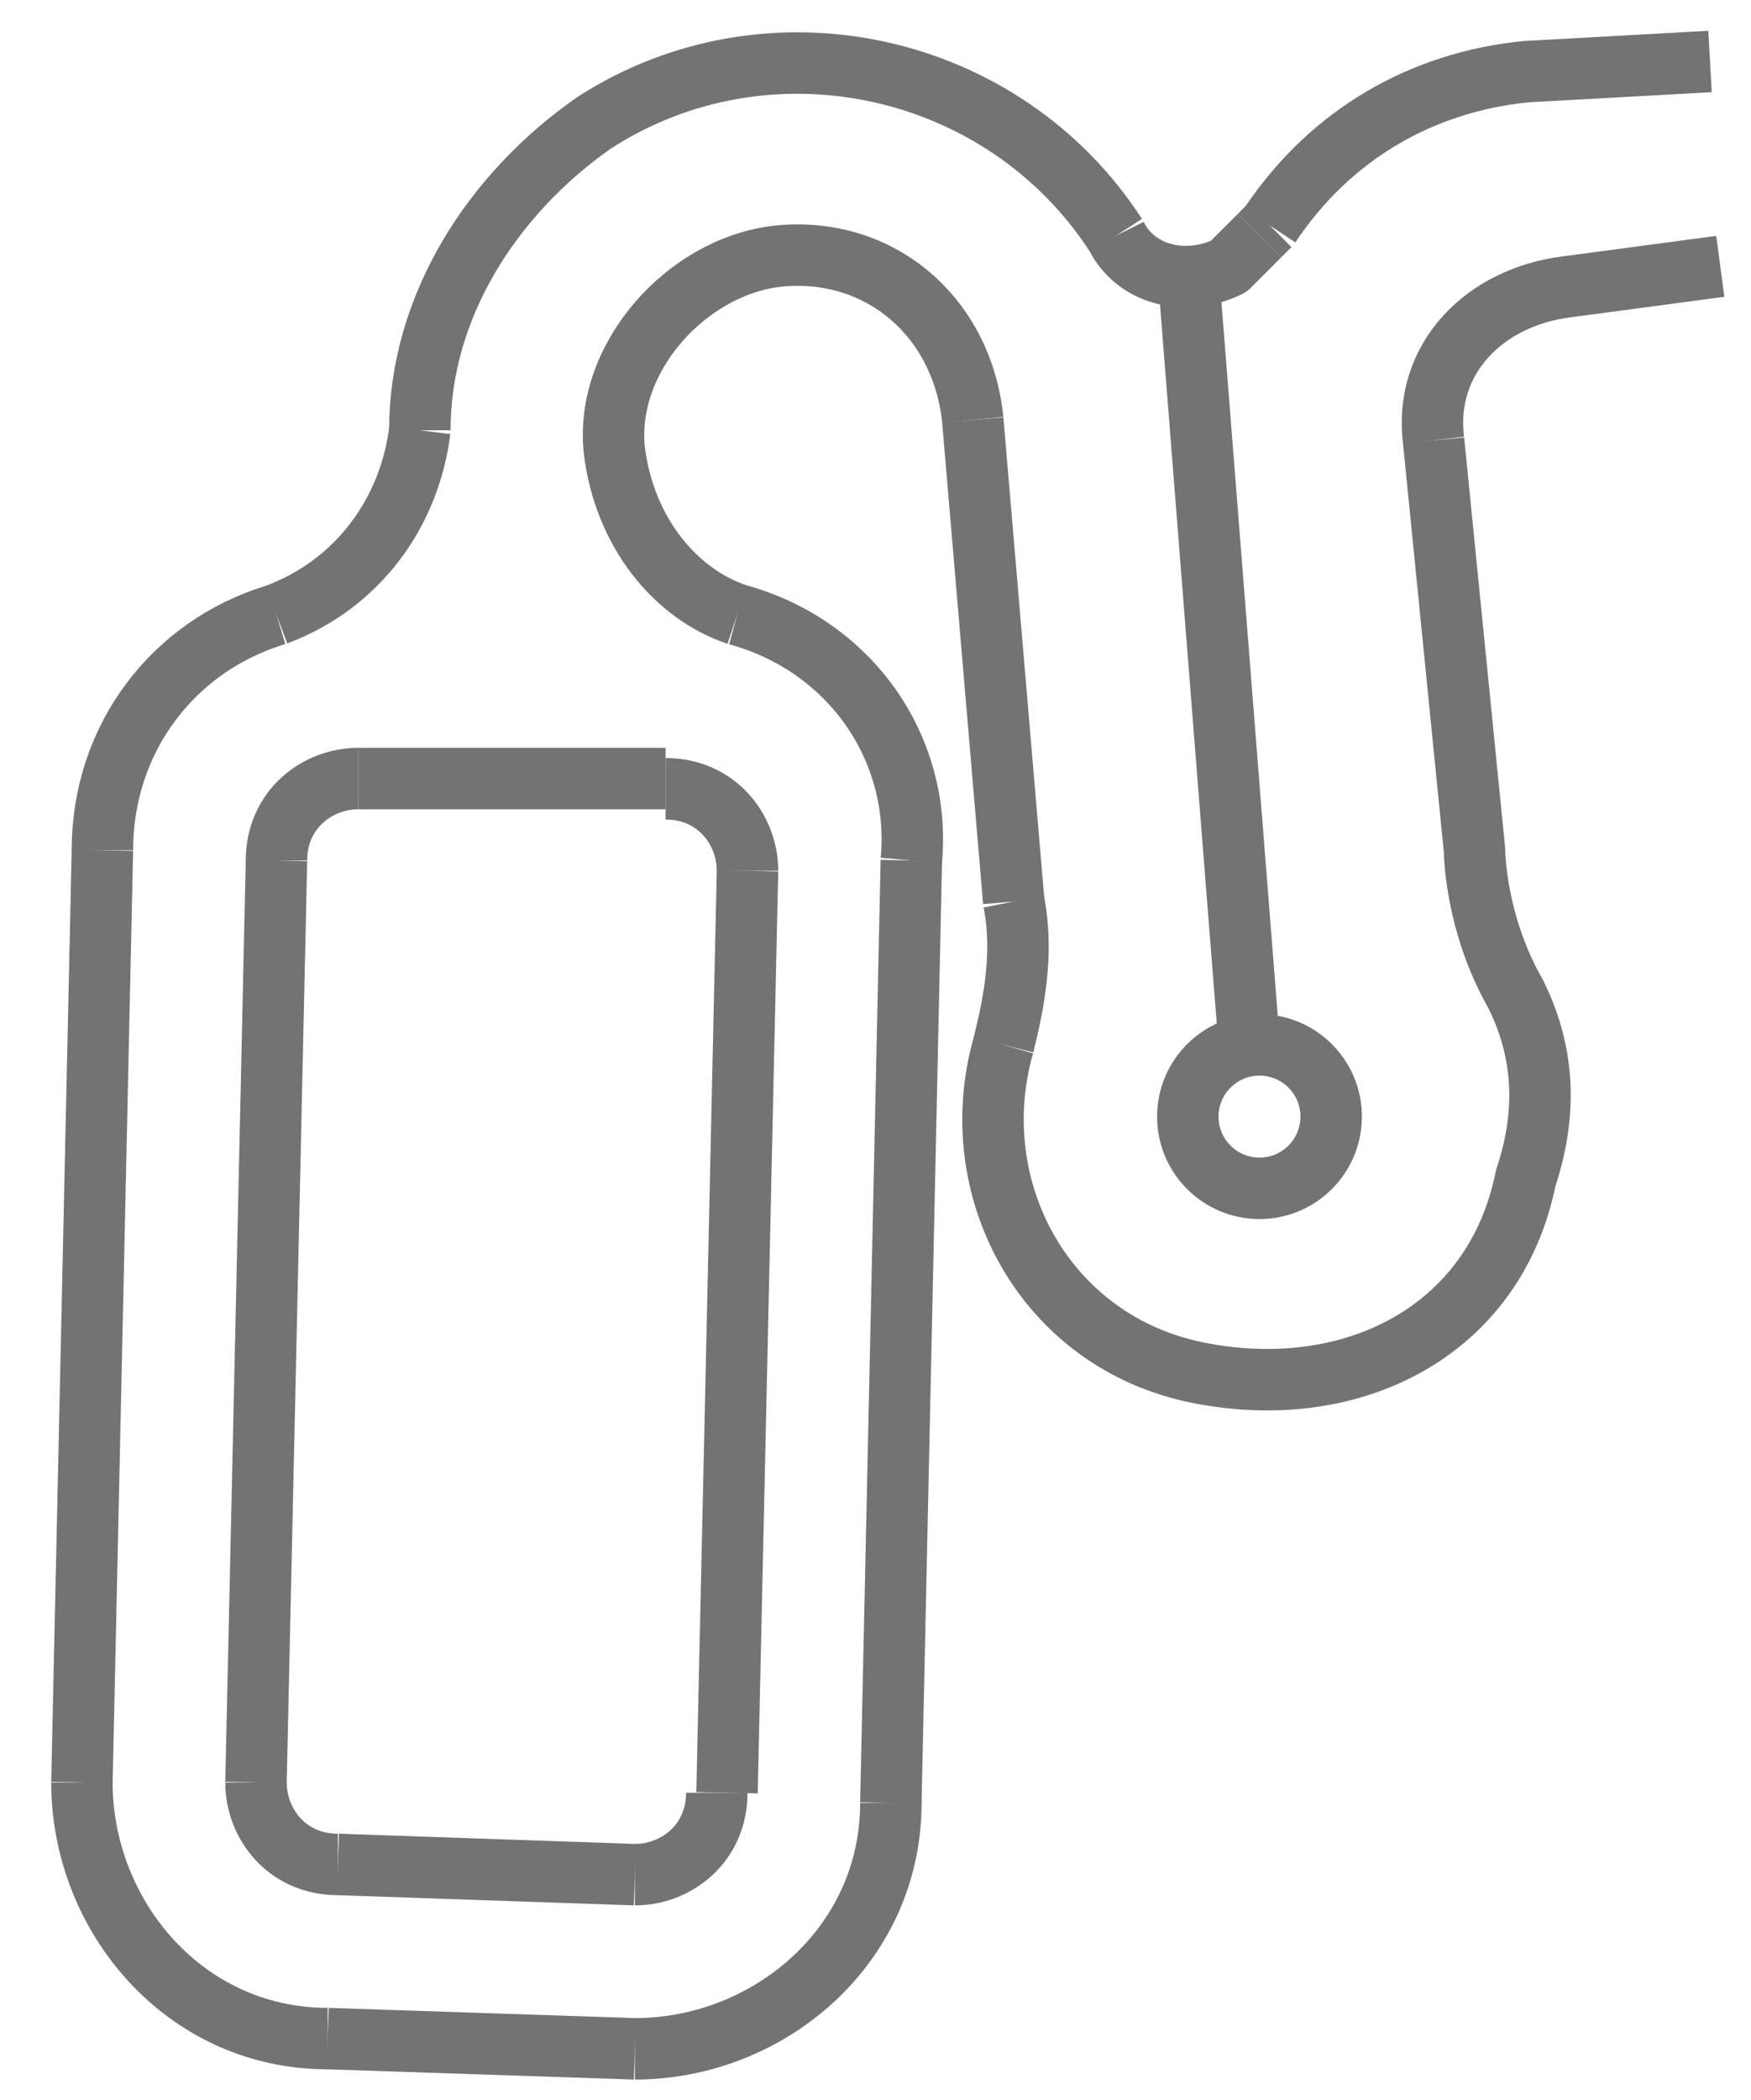 <?xml version="1.0" encoding="utf-8"?>
<!-- Generator: Adobe Illustrator 28.2.0, SVG Export Plug-In . SVG Version: 6.00 Build 0)  -->
<svg version="1.1" id="Layer_1" xmlns="http://www.w3.org/2000/svg" xmlns:xlink="http://www.w3.org/1999/xlink" x="0px" y="0px"
	 viewBox="0 0 17.1 20.5" style="enable-background:new 0 0 17.1 20.5;" xml:space="preserve">
<style type="text/css">
	.st0{fill:none;stroke:#737373;stroke-width:0.6;stroke-linejoin:round;}
</style>
<g>
	<g id="ARC_00000003789549247281520250000012121203860914597783_">
		<path class="st0" d="M7.3,8.5c0-0.4-0.3-0.8-0.8-0.8"/>
	</g>
	<g id="LINE_00000079463350875762975450000016707133426615413653_">
		<line class="st0" x1="6.5" y1="7.6" x2="3.5" y2="7.6"/>
	</g>
	<g id="ARC_00000129923583931107357120000017321983864140169099_">
		<path class="st0" d="M3.5,7.6c-0.4,0-0.8,0.3-0.8,0.8"/>
	</g>
	<g id="LINE_00000004539644126085205100000015202590890081886850_">
		<line class="st0" x1="2.7" y1="8.4" x2="2.5" y2="17.4"/>
	</g>
	<g id="ARC_00000090985687707692721560000008809396907463391154_">
		<path class="st0" d="M2.5,17.4c0,0.4,0.3,0.8,0.8,0.8"/>
	</g>
	<g id="LINE_00000114781211611809038480000006690032593132830889_">
		<line class="st0" x1="6.2" y1="18.3" x2="3.3" y2="18.2"/>
	</g>
	<g id="ARC_00000071547744419717918670000015776801310148913542_">
		<path class="st0" d="M6.2,18.3c0.4,0,0.8-0.3,0.8-0.8"/>
	</g>
	<g id="LINE_00000083066147781249548140000001042001939252698500_">
		<line class="st0" x1="7.3" y1="8.5" x2="7.1" y2="17.5"/>
	</g>
	<g id="ARC_00000143600906388641784940000008493892695346958991_">
		<path class="st0" d="M12.4,2.2c0.6-0.9,1.5-1.4,2.5-1.5l1.8-0.1"/>
	</g>
	<g id="ARC_00000179626098241390371750000011123478611275880124_">
		<path class="st0" d="M12.4,2.2c0,0-0.1,0.1-0.1,0.1"/>
	</g>
	<g id="ARC_00000183227086093853822410000017817888666921744819_">
		<path class="st0" d="M10.9,2.3C9.8,0.6,7.5,0.1,5.8,1.2c-1,0.7-1.7,1.8-1.7,3"/>
	</g>
	<g id="ARC_00000077311318214193537360000010097836113262377139_">
		<path class="st0" d="M2.7,6C3.5,5.7,4,5,4.1,4.2"/>
	</g>
	<g id="ARC_00000057124096040888308090000009555221818470664866_">
		<path class="st0" d="M2.7,6C1.7,6.3,1,7.2,1,8.3"/>
	</g>
	<g id="LINE_00000147921111427931294670000015735713757587555254_">
		<line class="st0" x1="1" y1="8.3" x2="0.8" y2="17.4"/>
	</g>
	<g id="ARC_00000143577906982429754450000010694321075977629572_">
		<path class="st0" d="M0.8,17.4c0,1.3,1,2.5,2.4,2.5"/>
	</g>
	<g id="LINE_00000139984575586468901530000010494405832792856223_">
		<line class="st0" x1="6.2" y1="20" x2="3.2" y2="19.9"/>
	</g>
	<g id="ARC_00000026157457957477396490000006618357287513608331_">
		<path class="st0" d="M6.2,20c1.3,0,2.5-1,2.5-2.4"/>
	</g>
	<g id="LINE_00000178169231950733231480000008772340865889668232_">
		<line class="st0" x1="8.9" y1="8.4" x2="8.7" y2="17.6"/>
	</g>
	<g id="ARC_00000010299059773732534160000008322623420757142706_">
		<path class="st0" d="M8.9,8.4C9,7.3,8.3,6.3,7.2,6"/>
	</g>
	<g id="ARC_00000046314215230363437030000015676740416763016625_">
		<path class="st0" d="M9.5,4.1c-0.1-1-0.9-1.7-1.9-1.6C6.7,2.6,5.9,3.5,6,4.4C6.1,5.2,6.6,5.8,7.2,6"/>
	</g>
	<g id="LINE_00000011015866390387810250000002782458390401351299_">
		<line class="st0" x1="9.9" y1="8.8" x2="9.5" y2="4.1"/>
	</g>
	<g id="ARC_00000173147646654026948270000017415101160678709137_">
		<path class="st0" d="M9.8,10.2C9.9,9.8,10,9.3,9.9,8.8"/>
	</g>
	<g id="LINE_00000108275738171149517000000004448704345017104828_">
		<path class="st0" d="M9.8,10.2c-0.4,1.4,0.4,2.9,1.9,3.2s2.9-0.4,3.2-1.9c0.2-0.6,0.2-1.2-0.1-1.8c-0.4-0.7-0.4-1.4-0.4-1.4
			L14,4.3"/>
	</g>
	<g id="ARC_00000144305421858630088990000003143504416221146789_">
		<path class="st0" d="M14,4.3C14,4.3,14,4.3,14,4.3c-0.1-0.8,0.5-1.4,1.3-1.5l1.5-0.2"/>
	</g>
	<g id="LINE_00000132810777937036668980000014384692344835490956_">
		<line class="st0" x1="12.2" y1="10.2" x2="11.6" y2="2.6"/>
	</g>
	<g id="ARC_00000017496537155431986990000016690254225362935194_">
		<path class="st0" d="M10.9,2.3c0.2,0.4,0.7,0.5,1.1,0.3c0.1-0.1,0.2-0.2,0.3-0.3"/>
	</g>
	<g id="CIRCLE_00000054968370861212873450000017435479383162448526_">
		<circle class="st0" cx="12.3" cy="10.9" r="0.7"/>
	</g>
</g>
</svg>
